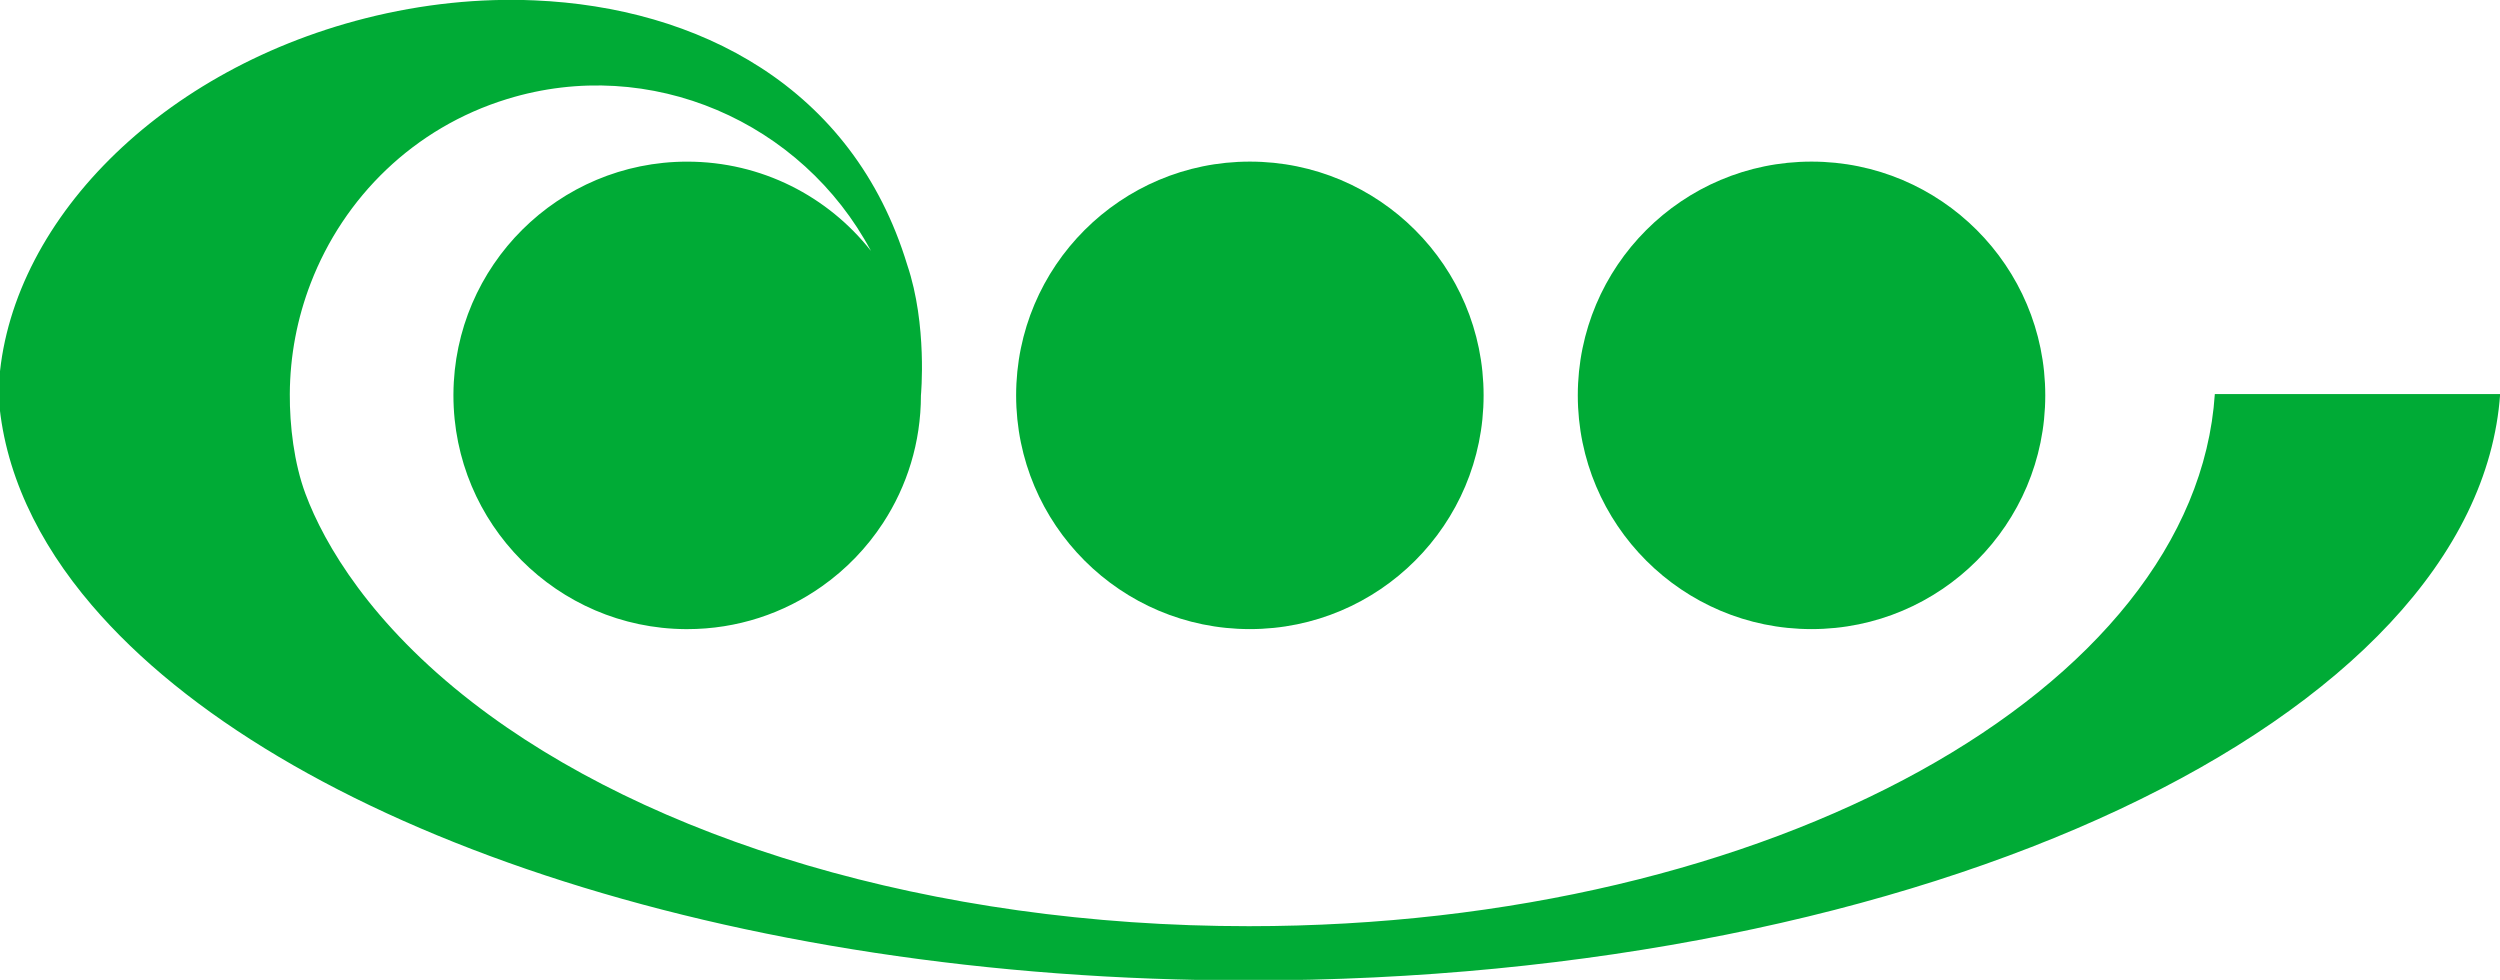 <?xml version="1.0" encoding="UTF-8" standalone="no"?>
<!-- Created with Inkscape (http://www.inkscape.org/) -->

<svg
   width="111.767mm"
   height="43.808mm"
   viewBox="0 0 111.767 43.808"
   version="1.1"
   id="svg857"
   inkscape:version="1.1.1 (3bf5ae0d25, 2021-09-20)"
   sodipodi:docname="cobo-logo-znak.svg"
   xmlns:inkscape="http://www.inkscape.org/namespaces/inkscape"
   xmlns:sodipodi="http://sodipodi.sourceforge.net/DTD/sodipodi-0.dtd"
   xmlns="http://www.w3.org/2000/svg"
   xmlns:svg="http://www.w3.org/2000/svg">
  <sodipodi:namedview
     id="namedview859"
     pagecolor="#ffffff"
     bordercolor="#666666"
     borderopacity="1.0"
     inkscape:pageshadow="2"
     inkscape:pageopacity="0.0"
     inkscape:pagecheckerboard="0"
     inkscape:document-units="mm"
     showgrid="true"
     inkscape:zoom="0.74118967"
     inkscape:cx="536.29997"
     inkscape:cy="180.11584"
     inkscape:window-width="1920"
     inkscape:window-height="1017"
     inkscape:window-x="-8"
     inkscape:window-y="-8"
     inkscape:window-maximized="1"
     inkscape:current-layer="svg857">
    <inkscape:grid
       type="xygrid"
       id="grid1127"
       originx="-9.942"
       originy="-5.542" />
  </sodipodi:namedview>
  <defs
     id="defs854" />
  <g
     id="g997"
     transform="matrix(1.818,0,0,1.818,-53.788,-115.672)"
     inkscape:transform-center-x="-13.627795"
     inkscape:transform-center-y="-8.4362459">
    <g
       id="g1202"
       transform="matrix(0.353,0,0,-0.353,66.07,73.348)">
      <path
         d="m 0,0 c 0,-8.993 -7.29,-16.284 -16.284,-16.284 -8.993,0 -16.282,7.291 -16.282,16.284 0,8.992 7.289,16.283 16.282,16.283 C -7.29,16.283 0,8.992 0,0"
         style="fill:#00ab36;fill-opacity:1;fill-rule:nonzero;stroke:none"
         id="path1204" />
    </g>
    <g
       id="g1206"
       transform="matrix(0.353,0,0,-0.353,79.882,73.348)">
      <path
         d="m 0,0 c 0,-8.993 -7.29,-16.284 -16.284,-16.284 -8.993,0 -16.282,7.291 -16.282,16.284 0,8.992 7.289,16.283 16.282,16.283 C -7.29,16.283 0,8.992 0,0"
         style="fill:#00ab36;fill-opacity:1;fill-rule:nonzero;stroke:none"
         id="path1208" />
    </g>
    <g
       id="g1210"
       transform="matrix(0.353,0,0,-0.353,91.068,73.317)">
      <path
         d="m 0,0 c -1.6,-22.677 -40.045,-40.847 -87.166,-40.847 -36.336,0 -67.511,10.803 -80.612,26.146 -3.732,4.364 -6.171,9.346 -6.498,14.701 0.291,11.32 10.701,22.41 25.553,26.178 4.018,1.019 8.004,1.412 11.794,1.249 11.31,-0.483 22.172,-5.95 25.961,-18.426 1.417,-4.185 0.954,-9.09 0.954,-9.09 0,-3.28 -0.968,-6.331 -2.636,-8.886 -1.129,-1.73 -2.578,-3.234 -4.265,-4.421 -2.653,-1.877 -5.889,-2.978 -9.384,-2.978 h -0.103 c -8.943,0.056 -16.179,7.324 -16.179,16.285 V 0 c 0.049,8.951 7.32,16.193 16.282,16.193 5.195,0 9.821,-2.432 12.803,-6.219 -4.796,8.992 -15.352,13.654 -25.338,10.583 -6.52,-2.001 -11.393,-6.867 -13.688,-12.824 -0.939,-2.437 -1.446,-5.053 -1.458,-7.733 -0.014,-2.175 0.291,-4.806 1.093,-6.955 1.321,-3.539 4.569,-9.054 11.623,-14.515 12.256,-9.49 31.944,-15.598 54.098,-15.598 36.305,0 65.936,16.48 67.289,37.068 z"
         style="fill:#00ab36;fill-opacity:1;fill-rule:nonzero;stroke:none"
         id="path1212" />
    </g>
  </g>
  <rect
     style="fill:none;stroke-width:0.245;stroke-opacity:0.823"
     id="rect1540"
     width="142.875"
     height="63.5"
     x="-15.233"
     y="-10.834" />
</svg>
